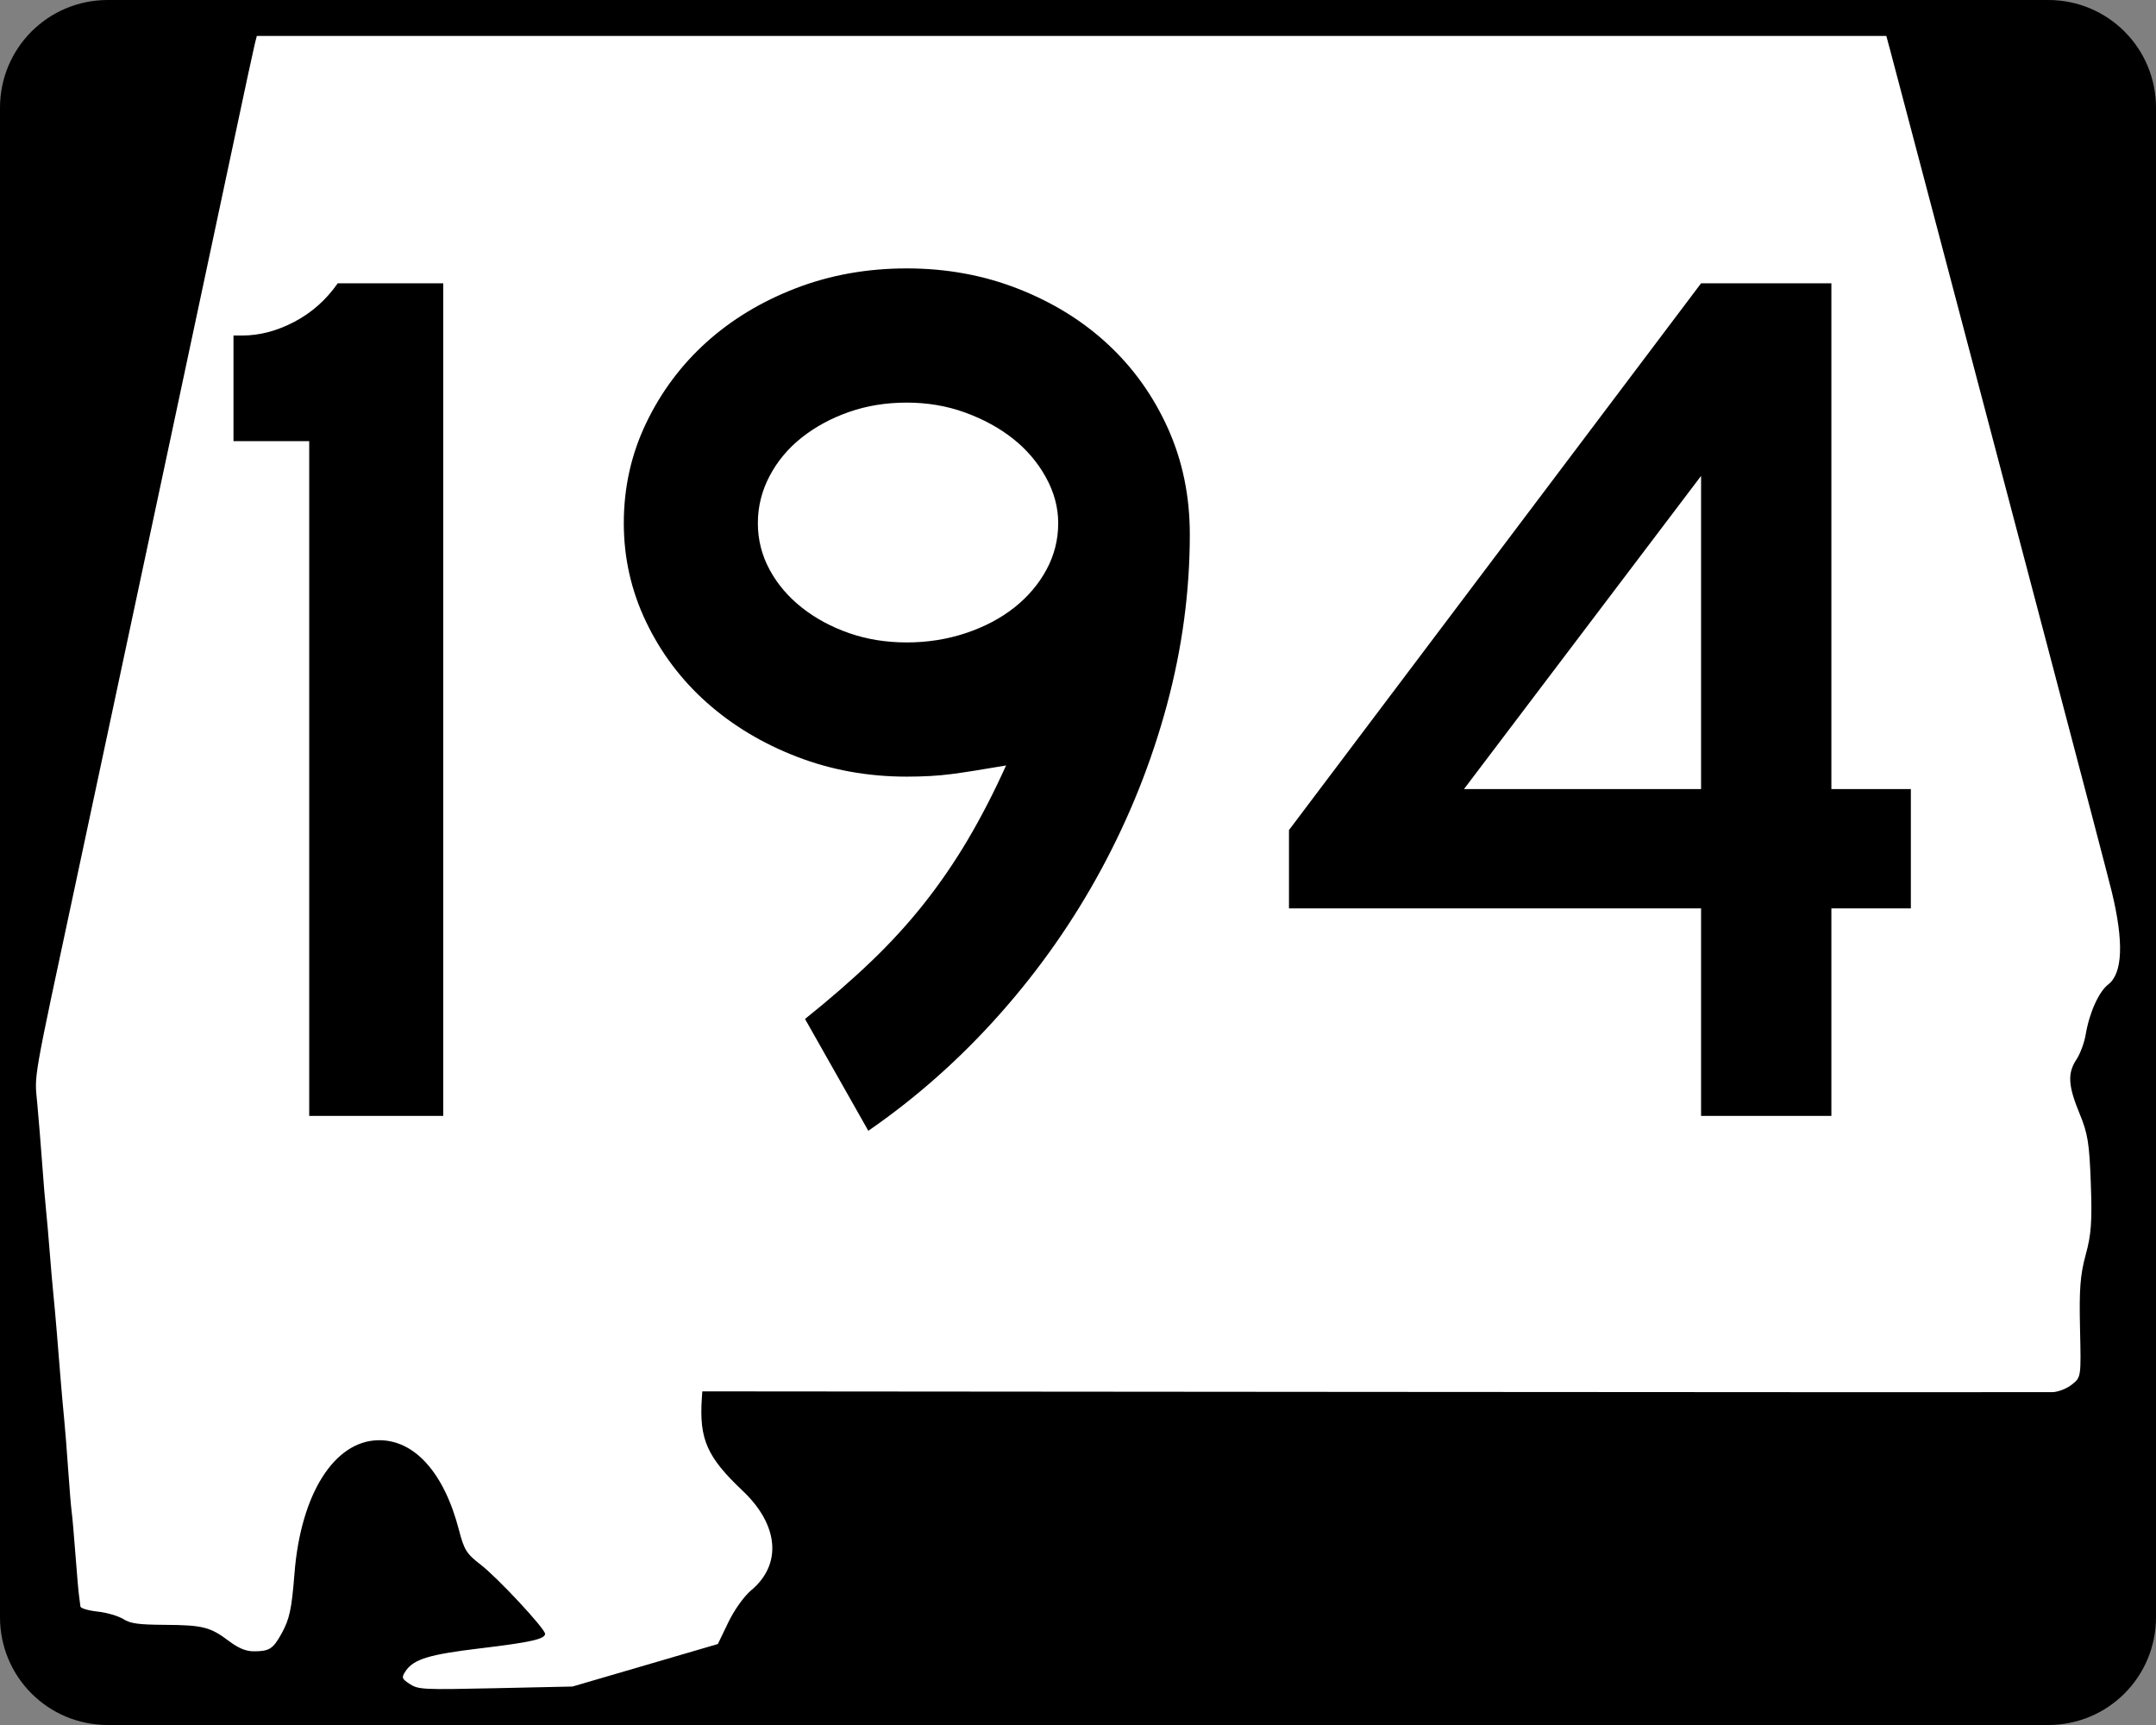 <?xml version="1.0" encoding="UTF-8" standalone="no"?>
<!-- Created with Inkscape (http://www.inkscape.org/) -->
<svg
   xmlns:dc="http://purl.org/dc/elements/1.1/"
   xmlns:cc="http://web.resource.org/cc/"
   xmlns:rdf="http://www.w3.org/1999/02/22-rdf-syntax-ns#"
   xmlns:svg="http://www.w3.org/2000/svg"
   xmlns="http://www.w3.org/2000/svg"
   xmlns:sodipodi="http://sodipodi.sourceforge.net/DTD/sodipodi-0.dtd"
   xmlns:inkscape="http://www.inkscape.org/namespaces/inkscape"
   width="750"
   height="600"
   id="svg2"
   sodipodi:version="0.32"
   inkscape:version="0.44"
   version="1.0"
   sodipodi:docbase="C:\Documents and Settings\ltljltlj\Desktop\Signs\State Route Shields\Alabama\Done"
   sodipodi:docname="Alabama 194.svg">
  <rect width="100%" height="100%" fill="#808080" stroke="none"/>
  <defs
     id="defs4" />
  <sodipodi:namedview
     id="base"
     pagecolor="#ffffff"
     bordercolor="#666666"
     borderopacity="1.0"
     inkscape:pageopacity="0.0"
     inkscape:pageshadow="2"
     inkscape:zoom="1.2373333"
     inkscape:cx="375"
     inkscape:cy="299.99999"
     inkscape:document-units="px"
     inkscape:current-layer="g4165"
     inkscape:window-width="1013"
     inkscape:window-height="965"
     inkscape:window-x="260"
     inkscape:window-y="-3"
     width="750px" />
  <g
     inkscape:label="Layer 1"
     inkscape:groupmode="layer"
     id="layer1">
    <g
       style="overflow:visible"
       id="g1366"
       transform="translate(205.714,95.219)">
      <path
         style="color:black;fill:black;fill-opacity:1;fill-rule:nonzero;stroke:none;stroke-width:0.874;stroke-linecap:butt;stroke-linejoin:miter;stroke-miterlimit:4;stroke-dashoffset:0;stroke-opacity:1;marker:none;marker-start:none;marker-mid:none;marker-end:none;visibility:visible;display:inline;overflow:visible"
         d="M -168.214,-95.219 L 506.786,-95.219 C 527.561,-95.219 544.286,-78.494 544.286,-57.719 L 544.286,467.281 C 544.286,488.056 527.561,504.781 506.786,504.781 L -168.214,504.781 C -188.989,504.781 -205.714,488.056 -205.714,467.281 L -205.714,-57.719 C -205.714,-78.494 -188.989,-95.219 -168.214,-95.219 z "
         id="rect1877" />
      <path
         id="path7"
         d="" />
      <path
         style="fill:white;fill-opacity:1;stroke:none;stroke-opacity:1"
         d="M -63.141,490.537 C -65.966,488.713 -66.113,488.265 -64.618,486.038 C -61.835,481.891 -56.454,480.246 -38.773,478.133 C -21.219,476.036 -16.098,474.893 -16.098,473.073 C -16.098,471.283 -32.588,453.571 -38.489,449.024 C -43.431,445.215 -44.263,443.888 -46.061,436.947 C -51.225,417.011 -61.572,405.502 -74.128,405.728 C -89.469,406.003 -101.099,424.484 -103.27,452.038 C -104.255,464.541 -104.994,467.978 -107.781,473.001 C -110.732,478.322 -111.988,479.129 -117.354,479.15 C -120.162,479.161 -122.712,478.11 -126.146,475.527 C -132.599,470.675 -135.196,470.024 -148.459,469.942 C -157.584,469.885 -160.339,469.498 -162.857,467.918 C -164.57,466.843 -168.595,465.678 -171.8,465.327 C -175.006,464.977 -177.676,464.182 -177.734,463.56 C -177.793,462.939 -178.007,461.289 -178.211,459.895 C -178.414,458.5 -178.987,451.955 -179.484,445.349 C -179.981,438.744 -180.563,432.126 -180.779,430.643 C -180.994,429.16 -181.55,422.47 -182.013,415.776 C -182.476,409.082 -183.09,401.323 -183.377,398.534 C -183.663,395.745 -184.204,389.697 -184.579,385.095 C -184.953,380.493 -185.566,372.962 -185.941,368.36 C -186.315,363.758 -186.86,357.711 -187.15,354.922 C -187.441,352.133 -188.015,345.515 -188.425,340.215 C -188.835,334.916 -189.416,328.298 -189.716,325.509 C -190.016,322.72 -190.619,315.461 -191.056,309.379 C -191.493,303.296 -192.256,293.94 -192.752,288.587 C -193.728,278.046 -194.623,283.155 -179.057,210.394 C -175.537,193.938 -169.742,166.782 -166.179,150.047 C -162.616,133.312 -153.125,88.813 -145.087,51.159 C -137.049,13.506 -127.619,-30.765 -124.132,-47.221 C -120.646,-63.677 -117.474,-78.396 -117.084,-79.93 L -116.375,-82.719 L 167.05,-82.719 L 450.476,-82.719 L 451.912,-77.395 C 452.702,-74.466 460.507,-44.914 469.258,-11.723 C 478.009,21.468 494.621,84.451 506.174,128.241 C 517.727,172.03 527.953,211.053 528.9,214.958 C 533.128,232.4 532.707,243.336 527.658,247.214 C 524.389,249.725 521.079,257.093 519.822,264.655 C 519.359,267.444 517.922,271.317 516.631,273.261 C 513.453,278.044 513.695,282.428 517.669,292.039 C 520.567,299.051 521.103,302.358 521.609,316.381 C 522.091,329.699 521.772,334.155 519.83,341.23 C 517.928,348.161 517.541,353.177 517.856,366.826 C 518.246,383.791 518.244,383.803 515.05,386.35 C 513.286,387.756 510.26,388.946 508.298,389.005 C 506.343,389.063 399.859,389.027 271.668,388.924 L 38.594,388.736 L 38.435,391.099 C 37.478,405.375 40.202,411.556 52.632,423.311 C 65.221,435.216 66.393,448.911 55.594,457.926 C 53.12,459.992 49.718,464.761 47.639,469.076 L 44.007,476.615 L 18.724,484.008 L -6.559,491.401 L -33.281,491.982 C -58.684,492.534 -60.158,492.463 -63.141,490.537 z "
         id="path1483" />
      <g
         style="overflow:visible"
         id="g4165"
         transform="matrix(1,0,0,1.001,-1117.941,-617.729)">
        <path
           transform="scale(1,1)"
           style="font-size:431.79px;font-style:normal;font-variant:normal;font-weight:normal;font-stretch:normal;text-align:center;line-height:125%;writing-mode:lr-tb;text-anchor:middle;font-family:Roadgeek 2005 Series D"
           d="M 1019.791,909.736 L 1019.791,675.274 L 993.45,675.274 L 993.45,638.576 L 996.467,638.576 C 1002.511,638.576 1008.555,636.993 1014.599,633.826 C 1020.643,630.659 1025.681,626.194 1029.714,620.431 L 1066.412,620.431 L 1066.412,909.736 L 1019.791,909.736 z M 1326.121,707.664 C 1326.121,727.527 1323.457,747.316 1318.129,767.034 C 1312.801,786.751 1305.244,805.678 1295.458,823.814 C 1285.671,841.95 1273.871,858.789 1260.057,874.329 C 1246.243,889.869 1230.986,903.398 1214.286,914.915 L 1192.267,876.055 C 1200.902,869.15 1208.602,862.458 1215.367,855.98 C 1222.131,849.501 1228.247,842.807 1233.716,835.898 C 1239.184,828.989 1244.222,821.649 1248.83,813.879 C 1253.438,806.109 1257.898,797.471 1262.212,787.966 C 1253.866,789.406 1247.462,790.415 1242.999,790.99 C 1238.536,791.565 1233.428,791.853 1227.674,791.853 C 1214.146,791.853 1201.408,789.551 1189.46,784.948 C 1177.513,780.345 1167.077,774.086 1158.151,766.171 C 1149.226,758.256 1142.174,748.9 1136.995,738.103 C 1131.817,727.307 1129.227,715.865 1129.227,703.777 C 1129.227,691.399 1131.817,679.812 1136.995,669.015 C 1142.174,658.219 1149.154,648.863 1157.934,640.948 C 1166.714,633.033 1177.078,626.772 1189.026,622.164 C 1200.973,617.557 1213.856,615.253 1227.674,615.252 C 1241.493,615.253 1254.446,617.629 1266.534,622.381 C 1278.621,627.134 1289.055,633.611 1297.836,641.811 C 1306.616,650.012 1313.525,659.726 1318.564,670.952 C 1323.602,682.18 1326.121,694.417 1326.121,707.664 L 1326.121,707.664 z M 1280.343,703.777 C 1280.343,698.304 1278.905,692.976 1276.028,687.793 C 1273.151,682.61 1269.338,678.147 1264.59,674.405 C 1259.842,670.663 1254.301,667.641 1247.967,665.339 C 1241.633,663.037 1234.869,661.887 1227.674,661.886 C 1220.479,661.887 1213.788,662.967 1207.599,665.128 C 1201.41,667.289 1195.939,670.241 1191.187,673.983 C 1186.434,677.726 1182.692,682.186 1179.96,687.365 C 1177.227,692.543 1175.861,698.014 1175.862,703.777 C 1175.861,709.531 1177.227,714.927 1179.96,719.965 C 1182.692,725.003 1186.434,729.393 1191.187,733.135 C 1195.939,736.878 1201.41,739.827 1207.599,741.984 C 1213.788,744.141 1220.479,745.219 1227.674,745.219 C 1234.869,745.219 1241.706,744.141 1248.185,741.984 C 1254.663,739.827 1260.277,736.878 1265.025,733.135 C 1269.773,729.393 1273.513,725.003 1276.245,719.965 C 1278.977,714.927 1280.343,709.531 1280.343,703.777 L 1280.343,703.777 z M 1549.303,837.63 L 1549.303,909.736 L 1503.973,909.736 L 1503.973,837.63 L 1360.619,837.63 L 1360.619,810.42 L 1503.973,620.431 L 1549.303,620.431 L 1549.303,796.175 L 1576.948,796.175 L 1576.948,837.63 L 1549.303,837.63 z M 1503.973,687.358 L 1421.497,796.175 L 1503.973,796.175 L 1503.973,687.358 z "
           id="text1343" />
      </g>
    </g>
  </g>
</svg>
